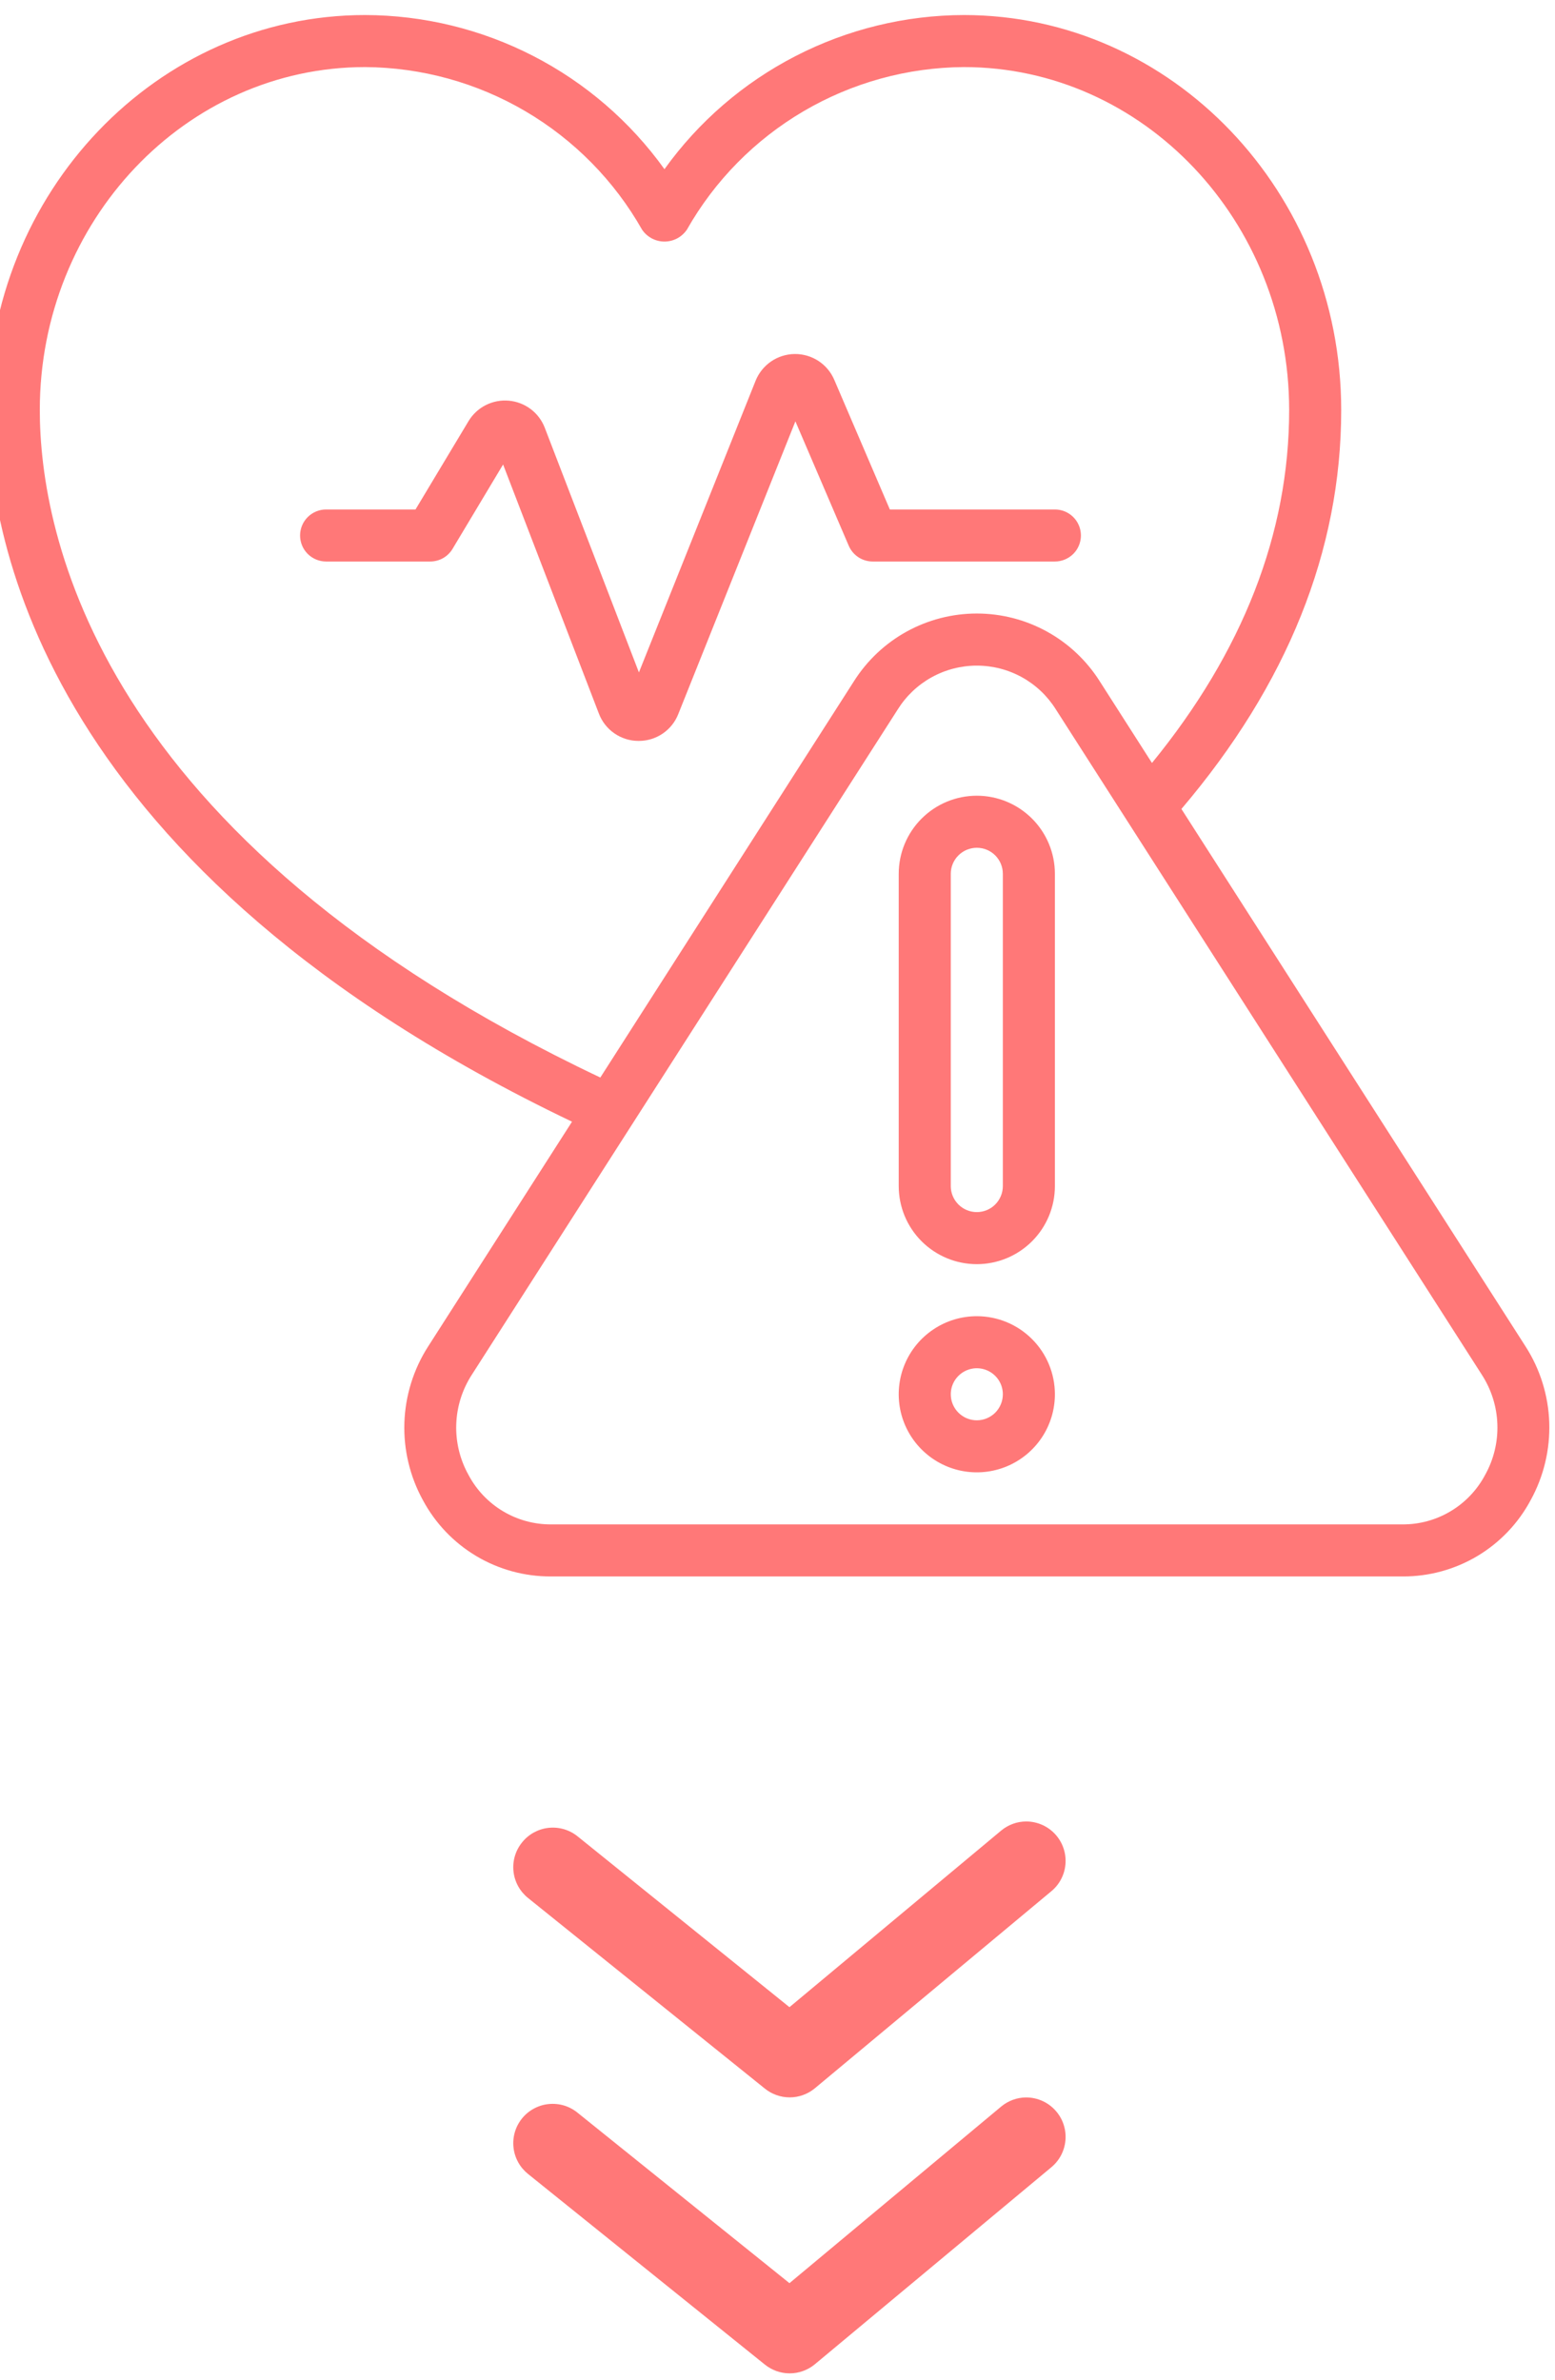 <svg width="49" height="75" viewBox="0 0 49 75" fill="none" xmlns="http://www.w3.org/2000/svg">
<g clip-path="url(#clip0_467_15203)">
<path d="M37.228 25.496C40.558 21.581 42.263 17.356 42.263 12.924C42.263 6.059 36.932 0.474 30.37 0.474C28.526 0.479 26.709 0.922 25.069 1.767C23.429 2.611 22.013 3.833 20.938 5.332C19.863 3.833 18.448 2.611 16.808 1.767C15.168 0.922 13.351 0.479 11.506 0.474C4.949 0.474 -0.386 6.059 -0.386 12.924C-0.386 17.059 1.439 27.416 18.025 35.352L13.489 42.439C13.03 43.156 12.772 43.984 12.743 44.836C12.714 45.687 12.915 46.531 13.325 47.278C13.716 48.008 14.297 48.618 15.008 49.042C15.72 49.466 16.533 49.688 17.361 49.684H44.2C45.029 49.688 45.842 49.465 46.554 49.041C47.265 48.616 47.847 48.005 48.236 47.274C48.646 46.527 48.847 45.683 48.819 44.832C48.79 43.98 48.532 43.152 48.072 42.435L37.228 25.496ZM1.254 12.924C1.254 6.963 5.853 2.114 11.506 2.114C13.283 2.126 15.025 2.606 16.556 3.506C18.088 4.406 19.356 5.693 20.232 7.238C20.31 7.354 20.416 7.448 20.539 7.514C20.662 7.579 20.799 7.613 20.938 7.613C21.078 7.613 21.215 7.579 21.338 7.514C21.461 7.448 21.566 7.354 21.645 7.238C22.52 5.693 23.788 4.406 25.32 3.506C26.852 2.606 28.594 2.126 30.37 2.114C36.024 2.114 40.623 6.963 40.623 12.924C40.623 16.811 39.158 20.546 36.3 24.046L34.653 21.47C34.24 20.817 33.668 20.278 32.991 19.905C32.314 19.532 31.554 19.336 30.781 19.336C30.008 19.336 29.247 19.532 28.57 19.905C27.893 20.278 27.322 20.817 26.909 21.47L18.917 33.96C3.001 26.415 1.254 16.762 1.254 12.924ZM46.797 46.486C46.547 46.957 46.173 47.352 45.715 47.626C45.258 47.901 44.734 48.045 44.2 48.044H17.361C16.827 48.045 16.303 47.901 15.845 47.626C15.388 47.352 15.014 46.957 14.764 46.486C14.492 45.998 14.358 45.446 14.377 44.889C14.396 44.331 14.567 43.79 14.871 43.322L28.291 22.356C28.555 21.934 28.923 21.586 29.358 21.345C29.794 21.104 30.283 20.978 30.781 20.978C31.279 20.978 31.768 21.104 32.204 21.345C32.639 21.586 33.006 21.934 33.27 22.356L46.692 43.323C46.995 43.791 47.166 44.332 47.184 44.89C47.203 45.447 47.069 45.999 46.797 46.486V46.486Z" fill="#FF7878"/>
<path d="M30.781 25.078C30.128 25.078 29.502 25.338 29.041 25.799C28.579 26.261 28.32 26.887 28.32 27.539V37.381C28.32 38.034 28.579 38.66 29.041 39.121C29.502 39.582 30.128 39.842 30.781 39.842C31.433 39.842 32.059 39.582 32.52 39.121C32.982 38.66 33.241 38.034 33.241 37.381V27.539C33.241 26.887 32.982 26.261 32.52 25.799C32.059 25.338 31.433 25.078 30.781 25.078ZM31.601 37.381C31.601 37.599 31.514 37.807 31.361 37.961C31.207 38.115 30.998 38.201 30.781 38.201C30.563 38.201 30.355 38.115 30.201 37.961C30.047 37.807 29.96 37.599 29.96 37.381V27.539C29.96 27.322 30.047 27.113 30.201 26.959C30.355 26.805 30.563 26.719 30.781 26.719C30.998 26.719 31.207 26.805 31.361 26.959C31.514 27.113 31.601 27.322 31.601 27.539V37.381ZM30.781 41.482C30.294 41.482 29.818 41.626 29.414 41.897C29.009 42.167 28.694 42.551 28.507 43.001C28.321 43.451 28.272 43.945 28.367 44.423C28.462 44.9 28.697 45.338 29.041 45.682C29.385 46.026 29.823 46.261 30.301 46.356C30.778 46.451 31.273 46.402 31.722 46.216C32.172 46.03 32.556 45.714 32.827 45.309C33.097 44.905 33.241 44.429 33.241 43.943C33.241 43.29 32.982 42.664 32.52 42.203C32.059 41.741 31.433 41.482 30.781 41.482V41.482ZM30.781 44.763C30.618 44.763 30.46 44.715 30.325 44.624C30.19 44.534 30.085 44.406 30.023 44.256C29.961 44.107 29.945 43.942 29.976 43.782C30.008 43.623 30.086 43.477 30.201 43.363C30.315 43.248 30.462 43.17 30.621 43.138C30.78 43.106 30.945 43.123 31.095 43.185C31.244 43.247 31.372 43.352 31.463 43.487C31.553 43.622 31.601 43.78 31.601 43.943C31.601 44.16 31.514 44.369 31.361 44.523C31.207 44.676 30.998 44.763 30.781 44.763ZM33.241 17.697C33.459 17.697 33.667 17.61 33.821 17.457C33.975 17.303 34.061 17.094 34.061 16.877C34.061 16.659 33.975 16.451 33.821 16.297C33.667 16.143 33.459 16.057 33.241 16.057H28.04L26.289 11.971C26.185 11.727 26.01 11.519 25.788 11.374C25.565 11.23 25.304 11.154 25.039 11.157C24.773 11.161 24.515 11.243 24.296 11.393C24.077 11.544 23.907 11.756 23.809 12.002L20.133 21.192L17.167 13.483C17.077 13.248 16.923 13.043 16.722 12.892C16.521 12.741 16.281 12.649 16.031 12.628C15.78 12.606 15.528 12.655 15.304 12.769C15.08 12.883 14.893 13.058 14.763 13.274L13.093 16.057H10.276C10.059 16.057 9.85 16.143 9.696 16.297C9.542 16.451 9.456 16.659 9.456 16.877C9.456 17.094 9.542 17.303 9.696 17.457C9.85 17.61 10.059 17.697 10.276 17.697H13.557C13.698 17.697 13.838 17.66 13.961 17.591C14.084 17.521 14.187 17.421 14.26 17.299L15.853 14.639L18.872 22.491C18.968 22.744 19.139 22.961 19.361 23.114C19.584 23.268 19.848 23.351 20.118 23.351H20.127C20.396 23.352 20.658 23.272 20.881 23.121C21.103 22.97 21.275 22.756 21.373 22.506L25.064 13.279L26.745 17.2C26.809 17.348 26.914 17.473 27.048 17.562C27.182 17.65 27.339 17.697 27.5 17.697H33.241Z" fill="#FF7878"/>
<g clip-path="url(#clip1_467_15203)">
<path d="M18.204 66.589L24.877 71.957L31.55 66.39C31.771 66.207 32.047 66.106 32.333 66.104C32.516 66.104 32.696 66.144 32.862 66.221C33.027 66.298 33.173 66.411 33.29 66.552C33.395 66.677 33.474 66.822 33.522 66.978C33.571 67.134 33.588 67.298 33.573 67.461C33.558 67.624 33.511 67.782 33.435 67.927C33.359 68.071 33.255 68.199 33.129 68.304L25.673 74.517C25.45 74.7 25.171 74.8 24.884 74.8C24.596 74.8 24.317 74.7 24.094 74.517L16.638 68.515C16.511 68.412 16.404 68.286 16.326 68.142C16.247 67.998 16.198 67.84 16.181 67.678C16.163 67.515 16.178 67.35 16.225 67.193C16.271 67.036 16.349 66.89 16.452 66.763C16.555 66.636 16.683 66.531 16.827 66.454C16.971 66.376 17.129 66.328 17.292 66.312C17.455 66.296 17.619 66.312 17.776 66.359C17.932 66.407 18.078 66.485 18.204 66.589V66.589Z" fill="#FF7878"/>
<path d="M25.673 65.819C25.45 66.002 25.171 66.102 24.884 66.102C24.596 66.102 24.317 66.002 24.094 65.819L16.638 59.817C16.511 59.714 16.404 59.587 16.326 59.444C16.247 59.3 16.198 59.142 16.181 58.979C16.163 58.816 16.178 58.652 16.225 58.495C16.271 58.338 16.349 58.192 16.452 58.065C16.554 57.937 16.681 57.831 16.825 57.752C16.969 57.674 17.126 57.624 17.289 57.607C17.452 57.59 17.617 57.605 17.774 57.651C17.931 57.698 18.077 57.775 18.204 57.878L24.877 63.259L31.55 57.692C31.771 57.509 32.047 57.408 32.333 57.406C32.516 57.406 32.696 57.446 32.862 57.523C33.027 57.6 33.173 57.713 33.29 57.853C33.395 57.979 33.474 58.124 33.522 58.28C33.571 58.436 33.588 58.6 33.573 58.763C33.558 58.926 33.511 59.084 33.435 59.228C33.359 59.373 33.255 59.501 33.129 59.605L25.673 65.819Z" fill="#FF7878"/>
</g>
</g>
<defs>
<clipPath id="clip0_467_15203">
<rect width="49" height="75" fill="white"/>
</clipPath>
<clipPath id="clip1_467_15203">
<rect width="18" height="18" fill="white" transform="matrix(1 0 0 -1 16 75)"/>
</clipPath>
</defs>
</svg>
